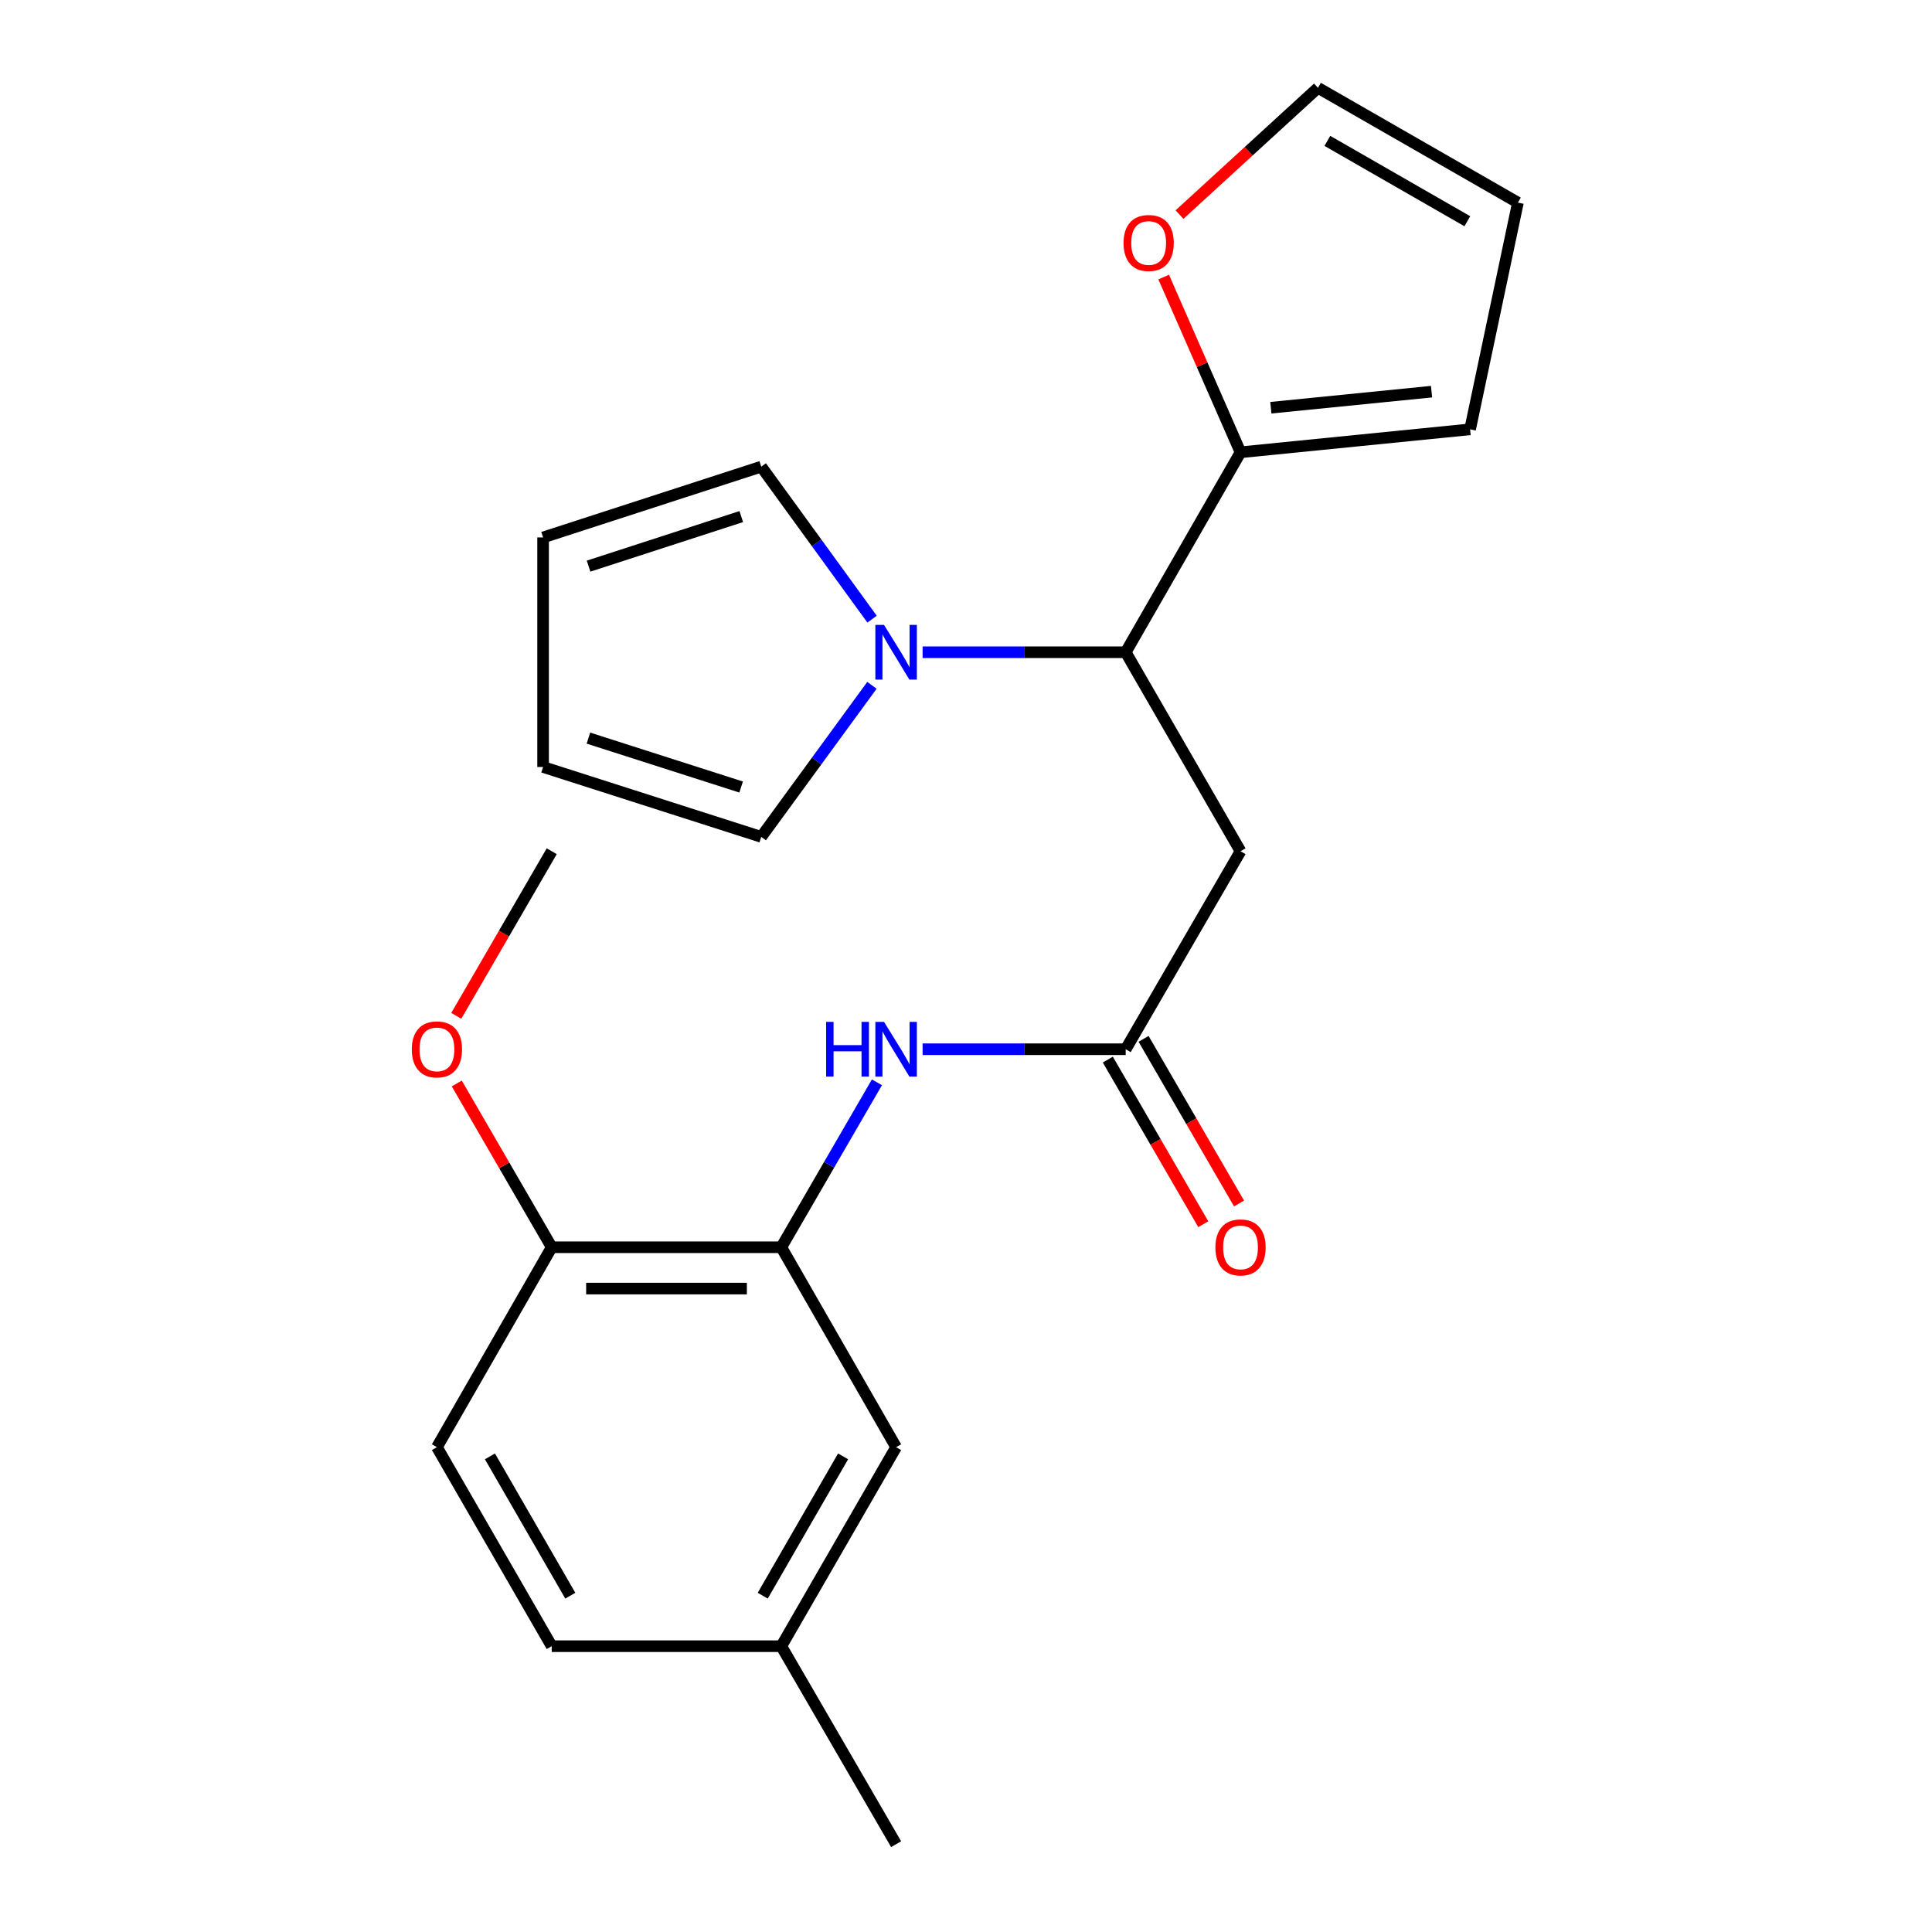 <?xml version='1.0' encoding='iso-8859-1'?>
<svg version='1.1' baseProfile='full'
              xmlns='http://www.w3.org/2000/svg'
                      xmlns:rdkit='http://www.rdkit.org/xml'
                      xmlns:xlink='http://www.w3.org/1999/xlink'
                  xml:space='preserve'
width='1000px' height='1000px' viewBox='0 0 1000 1000'>
<!-- END OF HEADER -->
<rect style='opacity:1.0;fill:#FFFFFF;stroke:none' width='1000' height='1000' x='0' y='0'> </rect>
<path class='bond-0' d='M 477.537,337.599 L 530.098,337.599' style='fill:none;fill-rule:evenodd;stroke:#0000FF;stroke-width:6px;stroke-linecap:butt;stroke-linejoin:miter;stroke-opacity:1' />
<path class='bond-0' d='M 530.098,337.599 L 582.659,337.599' style='fill:none;fill-rule:evenodd;stroke:#000000;stroke-width:6px;stroke-linecap:butt;stroke-linejoin:miter;stroke-opacity:1' />
<path class='bond-7' d='M 451.321,354.717 L 422.669,393.94' style='fill:none;fill-rule:evenodd;stroke:#0000FF;stroke-width:6px;stroke-linecap:butt;stroke-linejoin:miter;stroke-opacity:1' />
<path class='bond-7' d='M 422.669,393.94 L 394.017,433.162' style='fill:none;fill-rule:evenodd;stroke:#000000;stroke-width:6px;stroke-linecap:butt;stroke-linejoin:miter;stroke-opacity:1' />
<path class='bond-8' d='M 451.379,320.47 L 422.698,281.003' style='fill:none;fill-rule:evenodd;stroke:#0000FF;stroke-width:6px;stroke-linecap:butt;stroke-linejoin:miter;stroke-opacity:1' />
<path class='bond-8' d='M 422.698,281.003 L 394.017,241.536' style='fill:none;fill-rule:evenodd;stroke:#000000;stroke-width:6px;stroke-linecap:butt;stroke-linejoin:miter;stroke-opacity:1' />
<path class='bond-1' d='M 582.659,337.599 L 642.093,440.601' style='fill:none;fill-rule:evenodd;stroke:#000000;stroke-width:6px;stroke-linecap:butt;stroke-linejoin:miter;stroke-opacity:1' />
<path class='bond-3' d='M 582.659,337.599 L 642.093,234.109' style='fill:none;fill-rule:evenodd;stroke:#000000;stroke-width:6px;stroke-linecap:butt;stroke-linejoin:miter;stroke-opacity:1' />
<path class='bond-2' d='M 642.093,440.601 L 582.659,543.081' style='fill:none;fill-rule:evenodd;stroke:#000000;stroke-width:6px;stroke-linecap:butt;stroke-linejoin:miter;stroke-opacity:1' />
<path class='bond-5' d='M 582.659,543.081 L 530.098,543.081' style='fill:none;fill-rule:evenodd;stroke:#000000;stroke-width:6px;stroke-linecap:butt;stroke-linejoin:miter;stroke-opacity:1' />
<path class='bond-5' d='M 530.098,543.081 L 477.537,543.081' style='fill:none;fill-rule:evenodd;stroke:#0000FF;stroke-width:6px;stroke-linecap:butt;stroke-linejoin:miter;stroke-opacity:1' />
<path class='bond-12' d='M 573.406,548.447 L 598.112,591.052' style='fill:none;fill-rule:evenodd;stroke:#000000;stroke-width:6px;stroke-linecap:butt;stroke-linejoin:miter;stroke-opacity:1' />
<path class='bond-12' d='M 598.112,591.052 L 622.819,633.657' style='fill:none;fill-rule:evenodd;stroke:#FF0000;stroke-width:6px;stroke-linecap:butt;stroke-linejoin:miter;stroke-opacity:1' />
<path class='bond-12' d='M 591.912,537.716 L 616.618,580.32' style='fill:none;fill-rule:evenodd;stroke:#000000;stroke-width:6px;stroke-linecap:butt;stroke-linejoin:miter;stroke-opacity:1' />
<path class='bond-12' d='M 616.618,580.32 L 641.324,622.925' style='fill:none;fill-rule:evenodd;stroke:#FF0000;stroke-width:6px;stroke-linecap:butt;stroke-linejoin:miter;stroke-opacity:1' />
<path class='bond-6' d='M 642.093,234.109 L 622.204,188.758' style='fill:none;fill-rule:evenodd;stroke:#000000;stroke-width:6px;stroke-linecap:butt;stroke-linejoin:miter;stroke-opacity:1' />
<path class='bond-6' d='M 622.204,188.758 L 602.315,143.406' style='fill:none;fill-rule:evenodd;stroke:#FF0000;stroke-width:6px;stroke-linecap:butt;stroke-linejoin:miter;stroke-opacity:1' />
<path class='bond-11' d='M 642.093,234.109 L 760.914,222.224' style='fill:none;fill-rule:evenodd;stroke:#000000;stroke-width:6px;stroke-linecap:butt;stroke-linejoin:miter;stroke-opacity:1' />
<path class='bond-11' d='M 657.787,211.04 L 740.962,202.721' style='fill:none;fill-rule:evenodd;stroke:#000000;stroke-width:6px;stroke-linecap:butt;stroke-linejoin:miter;stroke-opacity:1' />
<path class='bond-4' d='M 404.404,645.573 L 429.152,602.888' style='fill:none;fill-rule:evenodd;stroke:#000000;stroke-width:6px;stroke-linecap:butt;stroke-linejoin:miter;stroke-opacity:1' />
<path class='bond-4' d='M 429.152,602.888 L 453.899,560.203' style='fill:none;fill-rule:evenodd;stroke:#0000FF;stroke-width:6px;stroke-linecap:butt;stroke-linejoin:miter;stroke-opacity:1' />
<path class='bond-9' d='M 404.404,645.573 L 285.571,645.573' style='fill:none;fill-rule:evenodd;stroke:#000000;stroke-width:6px;stroke-linecap:butt;stroke-linejoin:miter;stroke-opacity:1' />
<path class='bond-9' d='M 386.579,666.965 L 303.396,666.965' style='fill:none;fill-rule:evenodd;stroke:#000000;stroke-width:6px;stroke-linecap:butt;stroke-linejoin:miter;stroke-opacity:1' />
<path class='bond-10' d='M 404.404,645.573 L 463.826,749.051' style='fill:none;fill-rule:evenodd;stroke:#000000;stroke-width:6px;stroke-linecap:butt;stroke-linejoin:miter;stroke-opacity:1' />
<path class='bond-13' d='M 610.514,111.064 L 646.341,78.259' style='fill:none;fill-rule:evenodd;stroke:#FF0000;stroke-width:6px;stroke-linecap:butt;stroke-linejoin:miter;stroke-opacity:1' />
<path class='bond-13' d='M 646.341,78.259 L 682.168,45.455' style='fill:none;fill-rule:evenodd;stroke:#000000;stroke-width:6px;stroke-linecap:butt;stroke-linejoin:miter;stroke-opacity:1' />
<path class='bond-14' d='M 394.017,433.162 L 281.102,396.997' style='fill:none;fill-rule:evenodd;stroke:#000000;stroke-width:6px;stroke-linecap:butt;stroke-linejoin:miter;stroke-opacity:1' />
<path class='bond-14' d='M 383.605,407.364 L 304.565,382.049' style='fill:none;fill-rule:evenodd;stroke:#000000;stroke-width:6px;stroke-linecap:butt;stroke-linejoin:miter;stroke-opacity:1' />
<path class='bond-15' d='M 394.017,241.536 L 281.102,278.176' style='fill:none;fill-rule:evenodd;stroke:#000000;stroke-width:6px;stroke-linecap:butt;stroke-linejoin:miter;stroke-opacity:1' />
<path class='bond-15' d='M 383.682,267.38 L 304.642,293.028' style='fill:none;fill-rule:evenodd;stroke:#000000;stroke-width:6px;stroke-linecap:butt;stroke-linejoin:miter;stroke-opacity:1' />
<path class='bond-17' d='M 285.571,645.573 L 226.149,749.051' style='fill:none;fill-rule:evenodd;stroke:#000000;stroke-width:6px;stroke-linecap:butt;stroke-linejoin:miter;stroke-opacity:1' />
<path class='bond-20' d='M 285.571,645.573 L 260.997,603.188' style='fill:none;fill-rule:evenodd;stroke:#000000;stroke-width:6px;stroke-linecap:butt;stroke-linejoin:miter;stroke-opacity:1' />
<path class='bond-20' d='M 260.997,603.188 L 236.423,560.803' style='fill:none;fill-rule:evenodd;stroke:#FF0000;stroke-width:6px;stroke-linecap:butt;stroke-linejoin:miter;stroke-opacity:1' />
<path class='bond-18' d='M 463.826,749.051 L 404.404,852.066' style='fill:none;fill-rule:evenodd;stroke:#000000;stroke-width:6px;stroke-linecap:butt;stroke-linejoin:miter;stroke-opacity:1' />
<path class='bond-18' d='M 436.383,753.814 L 394.787,825.925' style='fill:none;fill-rule:evenodd;stroke:#000000;stroke-width:6px;stroke-linecap:butt;stroke-linejoin:miter;stroke-opacity:1' />
<path class='bond-16' d='M 760.914,222.224 L 785.67,104.877' style='fill:none;fill-rule:evenodd;stroke:#000000;stroke-width:6px;stroke-linecap:butt;stroke-linejoin:miter;stroke-opacity:1' />
<path class='bond-24' d='M 682.168,45.455 L 785.67,104.877' style='fill:none;fill-rule:evenodd;stroke:#000000;stroke-width:6px;stroke-linecap:butt;stroke-linejoin:miter;stroke-opacity:1' />
<path class='bond-24' d='M 687.042,72.92 L 759.493,114.516' style='fill:none;fill-rule:evenodd;stroke:#000000;stroke-width:6px;stroke-linecap:butt;stroke-linejoin:miter;stroke-opacity:1' />
<path class='bond-23' d='M 281.102,396.997 L 281.102,278.176' style='fill:none;fill-rule:evenodd;stroke:#000000;stroke-width:6px;stroke-linecap:butt;stroke-linejoin:miter;stroke-opacity:1' />
<path class='bond-25' d='M 226.149,749.051 L 285.571,852.066' style='fill:none;fill-rule:evenodd;stroke:#000000;stroke-width:6px;stroke-linecap:butt;stroke-linejoin:miter;stroke-opacity:1' />
<path class='bond-25' d='M 253.592,753.814 L 295.188,825.925' style='fill:none;fill-rule:evenodd;stroke:#000000;stroke-width:6px;stroke-linecap:butt;stroke-linejoin:miter;stroke-opacity:1' />
<path class='bond-19' d='M 404.404,852.066 L 285.571,852.066' style='fill:none;fill-rule:evenodd;stroke:#000000;stroke-width:6px;stroke-linecap:butt;stroke-linejoin:miter;stroke-opacity:1' />
<path class='bond-21' d='M 404.404,852.066 L 463.826,954.545' style='fill:none;fill-rule:evenodd;stroke:#000000;stroke-width:6px;stroke-linecap:butt;stroke-linejoin:miter;stroke-opacity:1' />
<path class='bond-22' d='M 236.169,525.8 L 260.87,483.201' style='fill:none;fill-rule:evenodd;stroke:#FF0000;stroke-width:6px;stroke-linecap:butt;stroke-linejoin:miter;stroke-opacity:1' />
<path class='bond-22' d='M 260.87,483.201 L 285.571,440.601' style='fill:none;fill-rule:evenodd;stroke:#000000;stroke-width:6px;stroke-linecap:butt;stroke-linejoin:miter;stroke-opacity:1' />
<path  class='atom-0' d='M 457.566 323.439
L 466.846 338.439
Q 467.766 339.919, 469.246 342.599
Q 470.726 345.279, 470.806 345.439
L 470.806 323.439
L 474.566 323.439
L 474.566 351.759
L 470.686 351.759
L 460.726 335.359
Q 459.566 333.439, 458.326 331.239
Q 457.126 329.039, 456.766 328.359
L 456.766 351.759
L 453.086 351.759
L 453.086 323.439
L 457.566 323.439
' fill='#0000FF'/>
<path  class='atom-6' d='M 427.606 528.921
L 431.446 528.921
L 431.446 540.961
L 445.926 540.961
L 445.926 528.921
L 449.766 528.921
L 449.766 557.241
L 445.926 557.241
L 445.926 544.161
L 431.446 544.161
L 431.446 557.241
L 427.606 557.241
L 427.606 528.921
' fill='#0000FF'/>
<path  class='atom-6' d='M 457.566 528.921
L 466.846 543.921
Q 467.766 545.401, 469.246 548.081
Q 470.726 550.761, 470.806 550.921
L 470.806 528.921
L 474.566 528.921
L 474.566 557.241
L 470.686 557.241
L 460.726 540.841
Q 459.566 538.921, 458.326 536.721
Q 457.126 534.521, 456.766 533.841
L 456.766 557.241
L 453.086 557.241
L 453.086 528.921
L 457.566 528.921
' fill='#0000FF'/>
<path  class='atom-7' d='M 581.543 125.767
Q 581.543 118.967, 584.903 115.167
Q 588.263 111.367, 594.543 111.367
Q 600.823 111.367, 604.183 115.167
Q 607.543 118.967, 607.543 125.767
Q 607.543 132.647, 604.143 136.567
Q 600.743 140.447, 594.543 140.447
Q 588.303 140.447, 584.903 136.567
Q 581.543 132.687, 581.543 125.767
M 594.543 137.247
Q 598.863 137.247, 601.183 134.367
Q 603.543 131.447, 603.543 125.767
Q 603.543 120.207, 601.183 117.407
Q 598.863 114.567, 594.543 114.567
Q 590.223 114.567, 587.863 117.367
Q 585.543 120.167, 585.543 125.767
Q 585.543 131.487, 587.863 134.367
Q 590.223 137.247, 594.543 137.247
' fill='#FF0000'/>
<path  class='atom-13' d='M 629.093 645.653
Q 629.093 638.853, 632.453 635.053
Q 635.813 631.253, 642.093 631.253
Q 648.373 631.253, 651.733 635.053
Q 655.093 638.853, 655.093 645.653
Q 655.093 652.533, 651.693 656.453
Q 648.293 660.333, 642.093 660.333
Q 635.853 660.333, 632.453 656.453
Q 629.093 652.573, 629.093 645.653
M 642.093 657.133
Q 646.413 657.133, 648.733 654.253
Q 651.093 651.333, 651.093 645.653
Q 651.093 640.093, 648.733 637.293
Q 646.413 634.453, 642.093 634.453
Q 637.773 634.453, 635.413 637.253
Q 633.093 640.053, 633.093 645.653
Q 633.093 651.373, 635.413 654.253
Q 637.773 657.133, 642.093 657.133
' fill='#FF0000'/>
<path  class='atom-21' d='M 213.149 543.161
Q 213.149 536.361, 216.509 532.561
Q 219.869 528.761, 226.149 528.761
Q 232.429 528.761, 235.789 532.561
Q 239.149 536.361, 239.149 543.161
Q 239.149 550.041, 235.749 553.961
Q 232.349 557.841, 226.149 557.841
Q 219.909 557.841, 216.509 553.961
Q 213.149 550.081, 213.149 543.161
M 226.149 554.641
Q 230.469 554.641, 232.789 551.761
Q 235.149 548.841, 235.149 543.161
Q 235.149 537.601, 232.789 534.801
Q 230.469 531.961, 226.149 531.961
Q 221.829 531.961, 219.469 534.761
Q 217.149 537.561, 217.149 543.161
Q 217.149 548.881, 219.469 551.761
Q 221.829 554.641, 226.149 554.641
' fill='#FF0000'/>
</svg>
